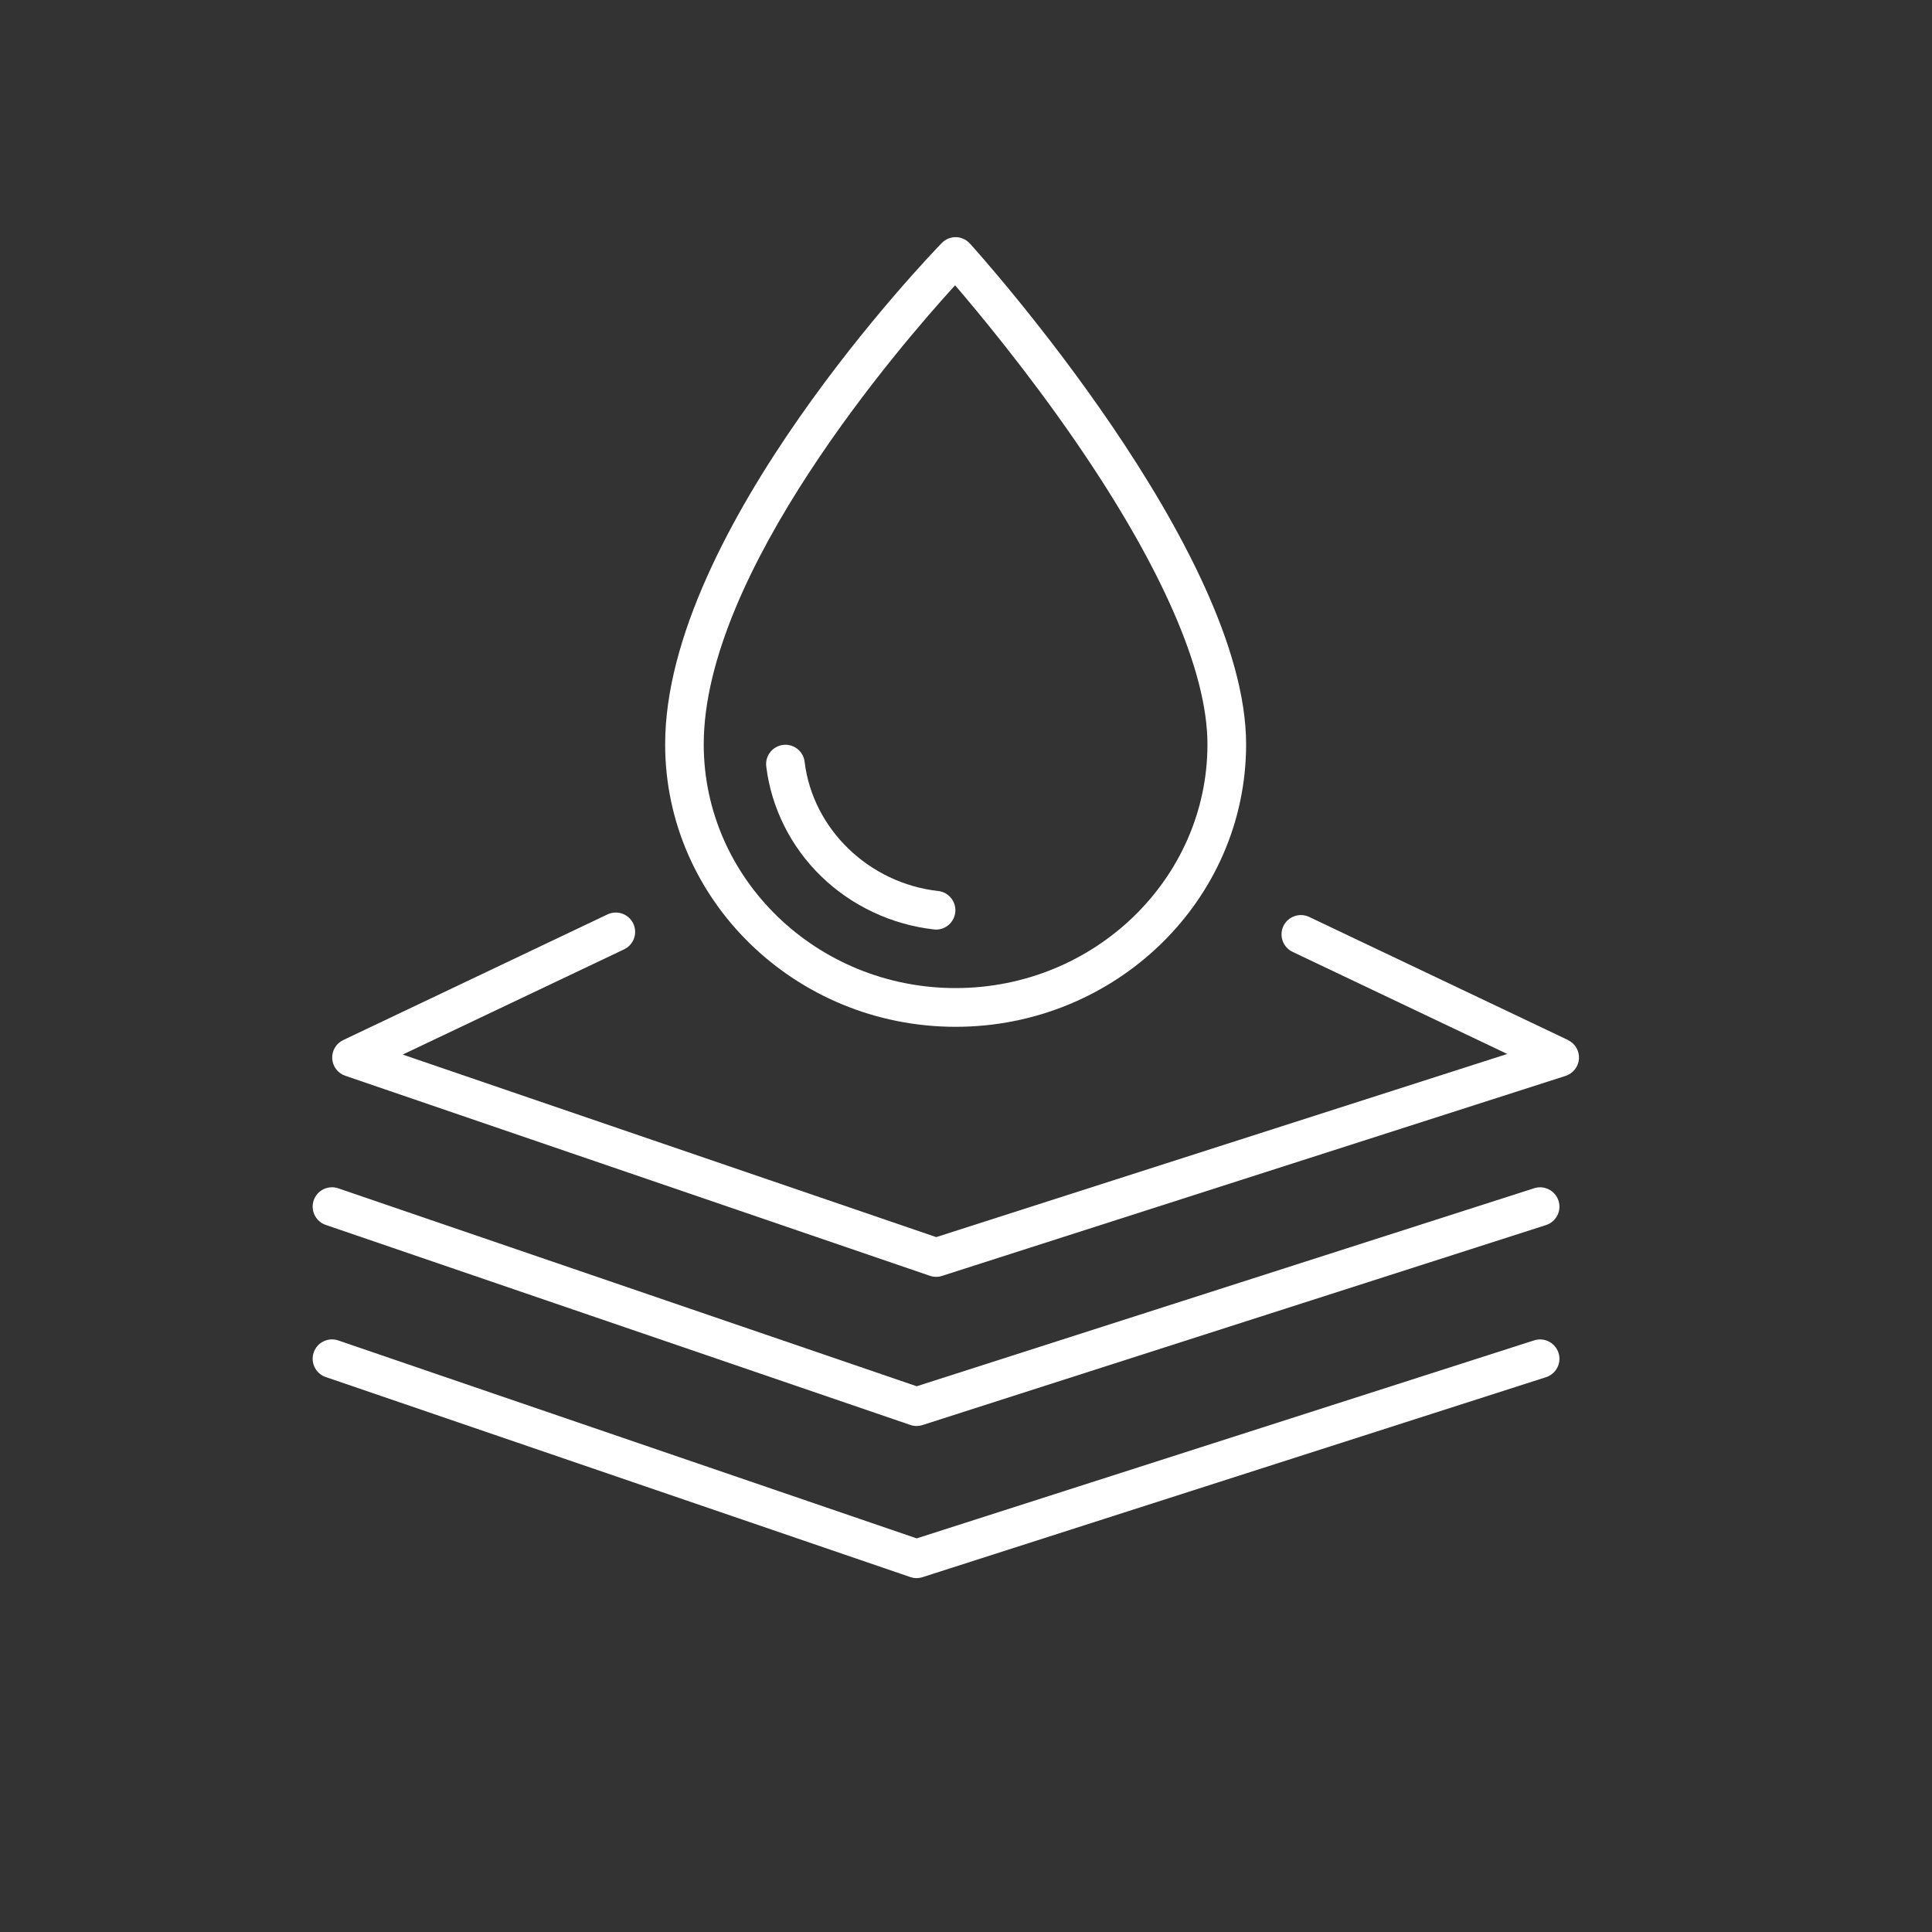<?xml version="1.0" encoding="UTF-8"?>
<svg id="_ëÎÓÈ_1" data-name="ëÎÓÈ_1" xmlns="http://www.w3.org/2000/svg" version="1.1" viewBox="0 0 253.37 253.37">
  <rect x="0" y="0" width="253.37" height="253.37" fill="#333333" stroke="none"/>
  <!-- Generator: Adobe Illustrator 29.1.0, SVG Export Plug-In . SVG Version: 2.1.0 Build 142)  -->
  <defs>
    <style>
      .st0 {
        fill: #fff;
      }
    </style>
  </defs>
  <path class="st0" d="M125.32,134.66c21.01,0,38.1-16.62,38.1-37.04,0-25.29-34.74-64.04-36.22-65.68-.47-.52-1.13-.82-1.83-.84-.7-.01-1.38.27-1.86.77-1.48,1.52-36.28,37.65-36.28,65.75,0,20.42,17.09,37.04,38.1,37.04ZM125.26,37.42c3.04,3.54,9.45,11.25,15.79,20.46,11.32,16.46,17.3,30.2,17.3,39.73,0,17.63-14.82,31.97-33.03,31.97s-33.03-14.34-33.03-31.97c0-22.48,25.72-52.26,32.97-60.2Z"/>
  <path class="st0" d="M122.48,121.89c.1.01.19.02.28.02,1.27,0,2.37-.96,2.52-2.26.15-1.39-.85-2.64-2.24-2.8-9.09-1.01-16.46-8.14-17.52-16.95-.17-1.39-1.43-2.38-2.82-2.21-1.39.17-2.38,1.43-2.21,2.82.66,5.43,3.22,10.56,7.22,14.43,3.98,3.86,9.23,6.33,14.78,6.95Z"/>
  <path class="st0" d="M205.63,136.39l-33.94-16.14c-1.26-.6-2.78-.06-3.38,1.2-.6,1.26-.06,2.78,1.2,3.38l28.16,13.39-74.89,24.02-69.97-23.94,29.04-13.8c1.26-.6,1.8-2.11,1.2-3.38-.6-1.26-2.11-1.8-3.38-1.2l-34.66,16.48c-.93.44-1.5,1.4-1.44,2.43.06,1.03.73,1.92,1.71,2.25l76.66,26.23c.27.09.54.14.82.14.26,0,.52-.04.77-.12l81.78-26.23c.99-.32,1.69-1.21,1.76-2.24.07-1.04-.5-2.01-1.44-2.46Z"/>
  <path class="st0" d="M201.2,155.83l-80.98,25.97-75.86-25.96c-1.32-.45-2.77.25-3.22,1.58-.45,1.32.25,2.77,1.58,3.22l76.66,26.23c.27.09.54.14.82.14.26,0,.52-.04.77-.12l81.78-26.23c1.33-.43,2.07-1.85,1.64-3.19-.43-1.33-1.86-2.07-3.19-1.64Z"/>
  <path class="st0" d="M201.2,175.78l-80.98,25.97-75.86-25.96c-1.32-.45-2.77.25-3.22,1.58-.45,1.32.25,2.77,1.58,3.22l76.66,26.23c.27.09.54.14.82.14.26,0,.52-.04.77-.12l81.78-26.23c1.33-.43,2.07-1.85,1.64-3.19-.43-1.33-1.86-2.07-3.19-1.64Z"/>
</svg>